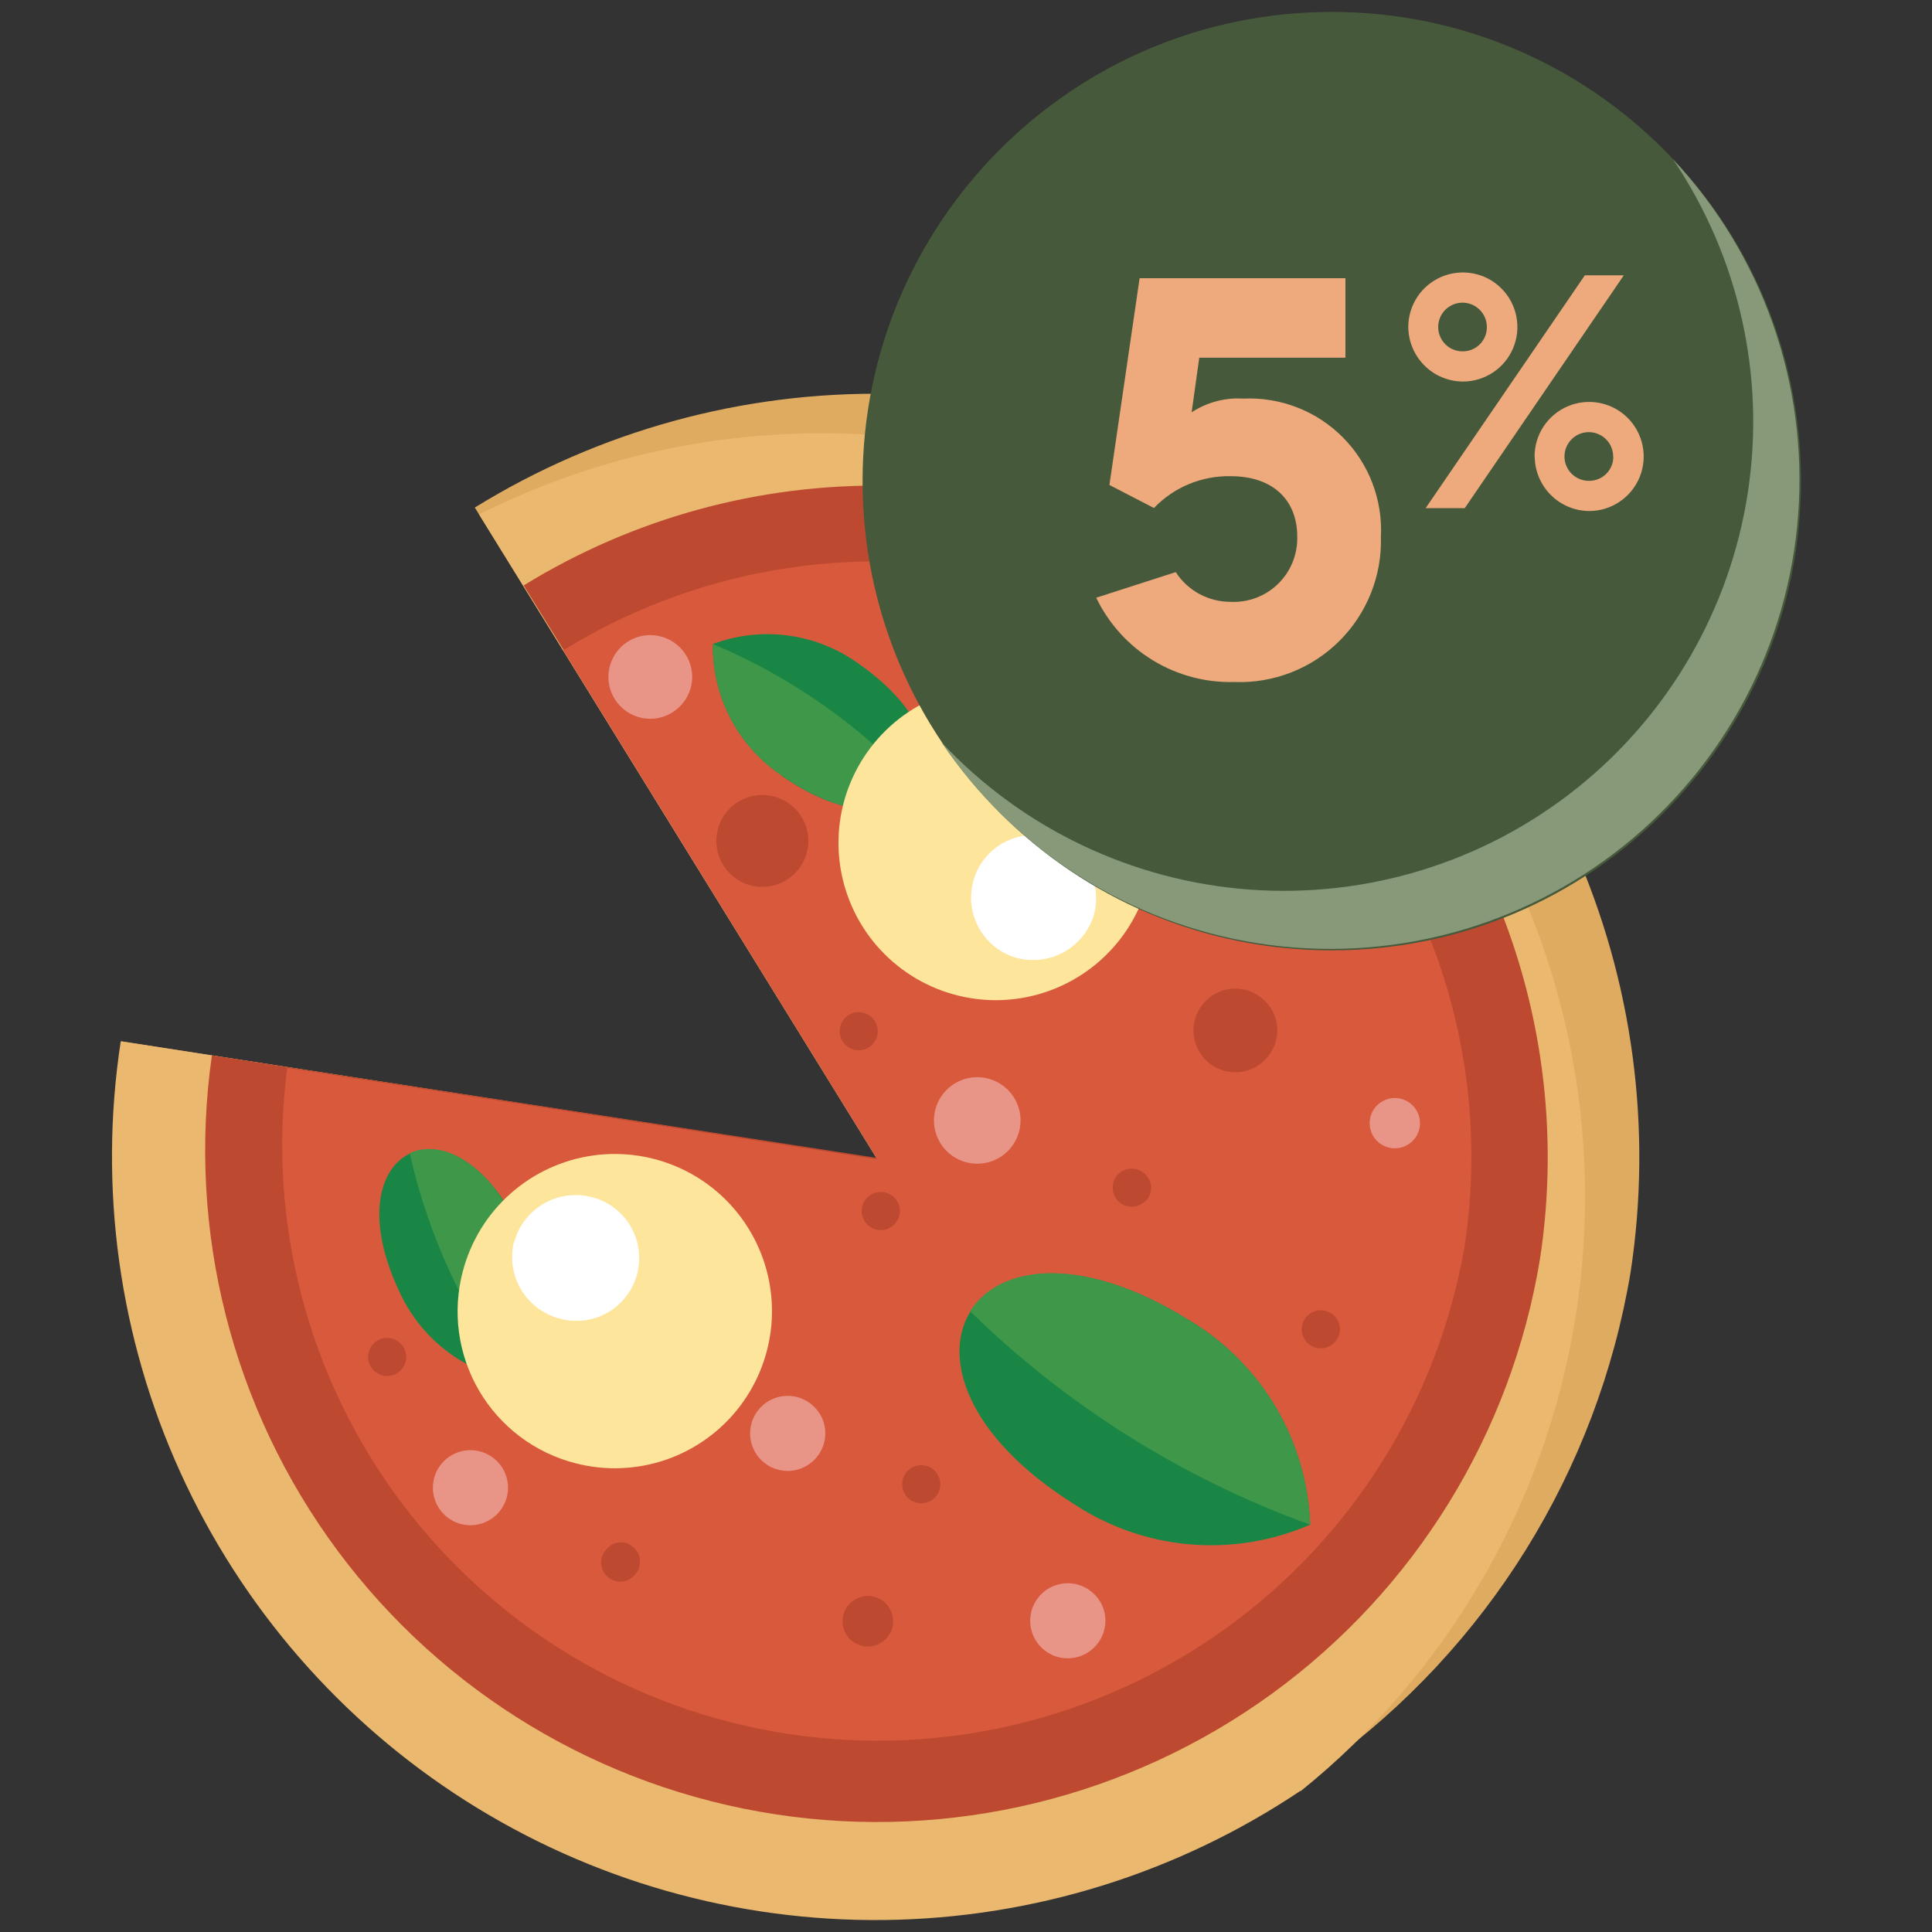 <svg width="81" height="81" viewBox="0 0 81 81" fill="none" xmlns="http://www.w3.org/2000/svg">
<rect x="0" y="0" width="81" height="81" fill="#333333" stroke="none"/>
<g clip-path="url(#clip0_827_10664)">
<path d="M68.359 53.367C69.286 47.326 68.463 41.145 65.988 35.556C63.514 29.967 59.49 25.203 54.394 21.828C49.298 18.454 43.342 16.608 37.231 16.511C31.119 16.413 25.107 18.068 19.906 21.279L36.784 48.573L5.089 43.658C3.929 51.99 6.096 60.443 11.12 67.189C16.144 73.936 23.622 78.434 31.937 79.71C40.251 80.986 48.734 78.937 55.55 74.008C62.366 69.078 66.967 61.663 68.359 53.367Z" fill="#DEAB61"/>
<path d="M54.542 75.086C60.691 70.127 64.788 63.07 66.047 55.272C67.306 47.474 65.637 39.486 61.361 32.845C57.086 26.203 50.505 21.377 42.886 19.295C35.266 17.213 27.146 18.021 20.086 21.565L36.757 48.572L5.062 43.658C4.124 49.798 4.993 56.079 7.563 61.734C10.133 67.389 14.293 72.174 19.535 75.506C24.778 78.838 30.877 80.572 37.088 80.497C43.299 80.423 49.354 78.543 54.516 75.086H54.542Z" fill="#EAB86E"/>
<path d="M64.565 52.781C65.378 47.467 64.654 42.032 62.478 37.118C60.301 32.203 56.764 28.014 52.283 25.045C47.802 22.076 42.566 20.451 37.191 20.363C31.817 20.275 26.53 21.726 21.954 24.546L36.811 48.553L8.884 44.245C7.836 51.59 9.729 59.052 14.151 65.01C18.573 70.967 25.167 74.94 32.501 76.064C39.835 77.188 47.316 75.373 53.32 71.014C59.323 66.654 63.364 60.102 64.565 52.781Z" fill="#BD4A30"/>
<path d="M61.397 52.294C62.123 47.581 61.484 42.759 59.555 38.399C57.627 34.038 54.489 30.321 50.514 27.688C46.539 25.055 41.893 23.616 37.125 23.542C32.358 23.467 27.669 24.76 23.613 27.267L36.783 48.606L12.043 44.772C11.196 51.244 12.917 57.791 16.838 63.01C20.759 68.229 26.568 71.704 33.02 72.692C39.473 73.68 46.055 72.102 51.358 68.295C56.661 64.488 60.262 58.756 61.39 52.327L61.397 52.294Z" fill="#D9593D"/>
<path d="M45.526 35.59C45.395 35.752 45.219 35.871 45.02 35.933C44.821 35.994 44.608 35.995 44.408 35.936C44.208 35.877 44.03 35.759 43.897 35.599C43.764 35.438 43.681 35.242 43.66 35.035C43.638 34.827 43.679 34.618 43.776 34.434C43.874 34.25 44.024 34.098 44.207 33.999C44.391 33.9 44.599 33.858 44.807 33.877C45.014 33.897 45.211 33.977 45.373 34.109C45.481 34.196 45.571 34.303 45.637 34.425C45.703 34.546 45.744 34.68 45.759 34.817C45.773 34.955 45.76 35.094 45.72 35.227C45.68 35.359 45.614 35.483 45.526 35.59Z" fill="#E89487"/>
<path d="M42.379 48.119C42.153 48.398 41.849 48.603 41.506 48.709C41.164 48.814 40.797 48.816 40.454 48.714C40.11 48.612 39.804 48.41 39.575 48.134C39.346 47.858 39.204 47.52 39.167 47.164C39.13 46.807 39.199 46.447 39.366 46.13C39.533 45.813 39.791 45.552 40.106 45.381C40.421 45.21 40.78 45.136 41.137 45.169C41.494 45.202 41.833 45.34 42.112 45.565C42.298 45.715 42.453 45.9 42.567 46.109C42.681 46.319 42.753 46.549 42.778 46.787C42.803 47.024 42.78 47.264 42.712 47.493C42.643 47.722 42.53 47.935 42.379 48.119Z" fill="#E89487"/>
<path d="M59.297 47.753C59.166 47.915 58.989 48.034 58.79 48.096C58.591 48.157 58.378 48.159 58.178 48.099C57.978 48.04 57.801 47.922 57.667 47.762C57.534 47.602 57.452 47.405 57.43 47.198C57.409 46.99 57.45 46.781 57.547 46.597C57.644 46.413 57.794 46.261 57.978 46.162C58.161 46.063 58.37 46.021 58.577 46.04C58.785 46.06 58.982 46.141 59.144 46.272C59.252 46.359 59.341 46.466 59.407 46.588C59.474 46.709 59.515 46.843 59.529 46.98C59.544 47.118 59.53 47.257 59.49 47.39C59.451 47.522 59.385 47.646 59.297 47.753Z" fill="#E89487"/>
<path d="M34.243 61.089C34.047 61.331 33.783 61.508 33.486 61.6C33.188 61.691 32.87 61.693 32.572 61.603C32.274 61.514 32.009 61.339 31.81 61.099C31.612 60.859 31.489 60.566 31.457 60.256C31.426 59.946 31.486 59.634 31.632 59.359C31.778 59.084 32.002 58.858 32.276 58.711C32.55 58.563 32.861 58.5 33.171 58.529C33.481 58.558 33.775 58.679 34.017 58.875C34.178 59.005 34.313 59.165 34.412 59.347C34.511 59.529 34.573 59.729 34.594 59.935C34.615 60.141 34.595 60.349 34.535 60.547C34.475 60.745 34.376 60.93 34.243 61.089Z" fill="#E89487"/>
<path d="M20.946 63.363C20.75 63.605 20.487 63.783 20.19 63.876C19.893 63.968 19.575 63.97 19.276 63.882C18.978 63.793 18.712 63.618 18.513 63.379C18.314 63.14 18.191 62.847 18.158 62.538C18.125 62.228 18.185 61.916 18.33 61.64C18.475 61.365 18.698 61.139 18.972 60.99C19.245 60.841 19.556 60.777 19.866 60.805C20.176 60.834 20.471 60.953 20.713 61.149C20.874 61.279 21.009 61.439 21.108 61.62C21.207 61.802 21.269 62.002 21.291 62.207C21.313 62.413 21.293 62.621 21.234 62.82C21.175 63.018 21.077 63.203 20.946 63.363Z" fill="#E89487"/>
<path d="M45.992 68.938C45.797 69.181 45.534 69.36 45.237 69.453C44.939 69.547 44.621 69.549 44.322 69.462C44.023 69.374 43.757 69.199 43.557 68.96C43.358 68.72 43.234 68.427 43.201 68.117C43.168 67.807 43.228 67.495 43.373 67.219C43.519 66.943 43.742 66.717 44.016 66.568C44.29 66.42 44.602 66.356 44.912 66.385C45.223 66.414 45.517 66.534 45.759 66.731C45.92 66.86 46.054 67.019 46.154 67.2C46.253 67.381 46.315 67.58 46.337 67.786C46.358 67.991 46.339 68.198 46.28 68.396C46.221 68.594 46.123 68.778 45.992 68.938Z" fill="#E89487"/>
<path d="M37.21 68.638C37.078 68.802 36.901 68.922 36.7 68.984C36.5 69.047 36.285 69.048 36.084 68.988C35.883 68.929 35.704 68.811 35.569 68.649C35.435 68.487 35.352 68.29 35.331 68.081C35.309 67.872 35.35 67.661 35.449 67.476C35.547 67.29 35.698 67.138 35.883 67.038C36.068 66.939 36.278 66.896 36.487 66.916C36.696 66.937 36.894 67.018 37.057 67.151C37.274 67.329 37.411 67.585 37.44 67.863C37.469 68.142 37.386 68.42 37.21 68.638Z" fill="#BD4A30"/>
<path d="M53.154 44.305C52.936 44.575 52.642 44.774 52.311 44.877C51.979 44.98 51.624 44.982 51.291 44.883C50.959 44.784 50.663 44.589 50.441 44.322C50.219 44.054 50.082 43.727 50.046 43.382C50.011 43.036 50.079 42.688 50.241 42.381C50.404 42.074 50.654 41.823 50.959 41.658C51.265 41.493 51.613 41.423 51.959 41.456C52.304 41.489 52.632 41.624 52.901 41.844C53.081 41.988 53.23 42.166 53.341 42.368C53.451 42.57 53.52 42.792 53.544 43.022C53.567 43.251 53.545 43.482 53.478 43.702C53.411 43.923 53.301 44.128 53.154 44.305Z" fill="#BD4A30"/>
<path d="M33.457 36.47C33.217 36.766 32.894 36.984 32.53 37.097C32.165 37.21 31.776 37.212 31.41 37.104C31.045 36.995 30.72 36.78 30.476 36.487C30.233 36.193 30.082 35.834 30.043 35.455C30.003 35.075 30.077 34.693 30.256 34.356C30.434 34.018 30.708 33.742 31.044 33.56C31.379 33.379 31.761 33.302 32.141 33.338C32.52 33.374 32.881 33.521 33.177 33.762C33.374 33.921 33.538 34.117 33.659 34.339C33.78 34.562 33.856 34.806 33.882 35.057C33.908 35.309 33.884 35.564 33.811 35.806C33.738 36.048 33.617 36.274 33.457 36.47Z" fill="#BD4A30"/>
<path d="M28.622 29.488C28.403 29.757 28.109 29.955 27.778 30.057C27.446 30.159 27.092 30.16 26.759 30.061C26.427 29.962 26.132 29.766 25.91 29.499C25.689 29.232 25.552 28.905 25.517 28.56C25.482 28.215 25.549 27.867 25.712 27.561C25.874 27.254 26.123 27.002 26.428 26.837C26.734 26.673 27.081 26.602 27.426 26.635C27.771 26.667 28.099 26.802 28.369 27.02C28.549 27.165 28.698 27.343 28.809 27.546C28.919 27.749 28.988 27.971 29.012 28.201C29.035 28.431 29.013 28.663 28.946 28.884C28.879 29.104 28.769 29.31 28.622 29.488Z" fill="#E89487"/>
<path d="M39.338 27.594C39.239 27.717 39.105 27.808 38.954 27.854C38.803 27.901 38.641 27.902 38.489 27.858C38.338 27.813 38.203 27.724 38.102 27.603C38 27.481 37.937 27.332 37.92 27.175C37.904 27.018 37.934 26.859 38.007 26.719C38.081 26.579 38.194 26.464 38.333 26.388C38.472 26.312 38.63 26.279 38.788 26.293C38.945 26.307 39.095 26.368 39.218 26.467C39.301 26.532 39.37 26.614 39.421 26.706C39.472 26.799 39.504 26.9 39.515 27.005C39.526 27.11 39.516 27.216 39.486 27.317C39.455 27.418 39.405 27.512 39.338 27.594Z" fill="#BD4A30"/>
<path d="M26.654 65.977C26.591 66.066 26.51 66.14 26.416 66.196C26.323 66.253 26.219 66.289 26.111 66.303C26.002 66.318 25.892 66.31 25.788 66.281C25.683 66.251 25.585 66.2 25.5 66.132C25.415 66.063 25.346 65.978 25.295 65.881C25.244 65.784 25.214 65.678 25.206 65.569C25.198 65.461 25.212 65.351 25.248 65.248C25.284 65.145 25.34 65.05 25.414 64.97C25.478 64.886 25.558 64.816 25.65 64.764C25.742 64.712 25.843 64.679 25.948 64.668C26.053 64.657 26.159 64.667 26.26 64.698C26.361 64.73 26.454 64.781 26.534 64.85C26.616 64.916 26.685 64.998 26.735 65.09C26.785 65.182 26.817 65.284 26.828 65.389C26.839 65.493 26.83 65.599 26.8 65.7C26.77 65.801 26.721 65.895 26.654 65.977Z" fill="#BD4A30"/>
<path d="M39.245 62.73C39.146 62.852 39.012 62.943 38.861 62.99C38.71 63.037 38.548 63.038 38.397 62.993C38.245 62.949 38.11 62.86 38.009 62.738C37.907 62.617 37.844 62.468 37.828 62.311C37.811 62.154 37.841 61.995 37.915 61.855C37.988 61.715 38.101 61.599 38.24 61.524C38.379 61.448 38.537 61.415 38.695 61.429C38.852 61.443 39.002 61.504 39.125 61.603C39.207 61.669 39.275 61.75 39.326 61.843C39.376 61.935 39.408 62.037 39.419 62.141C39.43 62.246 39.421 62.352 39.391 62.453C39.361 62.554 39.312 62.648 39.245 62.73Z" fill="#BD4A30"/>
<path d="M37.544 51.28C37.444 51.403 37.31 51.493 37.159 51.539C37.007 51.585 36.846 51.585 36.694 51.539C36.543 51.494 36.408 51.404 36.308 51.282C36.207 51.16 36.145 51.011 36.129 50.853C36.113 50.696 36.144 50.538 36.219 50.398C36.293 50.258 36.407 50.144 36.546 50.069C36.685 49.994 36.844 49.962 37.001 49.977C37.159 49.992 37.308 50.053 37.431 50.153C37.513 50.219 37.582 50.301 37.632 50.394C37.682 50.486 37.714 50.588 37.724 50.693C37.735 50.798 37.724 50.904 37.693 51.005C37.663 51.106 37.612 51.199 37.544 51.28Z" fill="#BD4A30"/>
<path d="M48.06 50.307C47.959 50.428 47.824 50.517 47.672 50.561C47.52 50.606 47.358 50.604 47.207 50.557C47.056 50.51 46.922 50.418 46.823 50.295C46.724 50.172 46.664 50.022 46.65 49.864C46.636 49.706 46.669 49.548 46.745 49.409C46.821 49.27 46.936 49.157 47.076 49.084C47.217 49.011 47.376 48.981 47.533 48.998C47.69 49.015 47.839 49.078 47.96 49.18C48.043 49.245 48.112 49.327 48.163 49.419C48.214 49.511 48.246 49.613 48.257 49.718C48.268 49.823 48.258 49.929 48.228 50.03C48.198 50.131 48.148 50.225 48.081 50.307" fill="#BD4A30"/>
<path d="M36.624 43.738C36.525 43.861 36.391 43.952 36.24 43.999C36.089 44.046 35.927 44.047 35.776 44.002C35.624 43.957 35.489 43.869 35.388 43.747C35.286 43.626 35.223 43.477 35.207 43.319C35.19 43.162 35.22 43.004 35.294 42.863C35.367 42.723 35.48 42.608 35.619 42.532C35.758 42.457 35.916 42.424 36.074 42.438C36.231 42.452 36.381 42.512 36.504 42.611C36.586 42.678 36.654 42.759 36.705 42.852C36.755 42.944 36.787 43.045 36.798 43.15C36.809 43.255 36.8 43.361 36.77 43.462C36.74 43.562 36.69 43.657 36.624 43.738Z" fill="#BD4A30"/>
<path d="M16.852 57.395C16.752 57.518 16.619 57.609 16.467 57.656C16.316 57.703 16.155 57.704 16.003 57.659C15.851 57.614 15.716 57.525 15.615 57.404C15.514 57.282 15.451 57.133 15.434 56.976C15.417 56.819 15.448 56.66 15.521 56.52C15.595 56.38 15.708 56.265 15.847 56.189C15.985 56.113 16.144 56.08 16.301 56.094C16.459 56.109 16.608 56.169 16.732 56.268C16.814 56.334 16.883 56.415 16.934 56.507C16.985 56.6 17.017 56.702 17.028 56.806C17.04 56.911 17.03 57.017 16.999 57.119C16.969 57.22 16.919 57.314 16.852 57.395Z" fill="#BD4A30"/>
<path d="M55.996 56.235C55.896 56.358 55.762 56.449 55.611 56.496C55.459 56.543 55.297 56.544 55.145 56.499C54.993 56.453 54.858 56.364 54.757 56.242C54.656 56.12 54.593 55.97 54.577 55.812C54.561 55.655 54.593 55.496 54.667 55.356C54.742 55.216 54.856 55.101 54.996 55.026C55.136 54.951 55.295 54.92 55.453 54.936C55.611 54.951 55.76 55.014 55.883 55.114C55.965 55.18 56.033 55.261 56.083 55.353C56.133 55.445 56.165 55.546 56.175 55.651C56.186 55.755 56.175 55.861 56.145 55.961C56.114 56.061 56.063 56.154 55.996 56.235Z" fill="#BD4A30"/>
<path d="M54.762 36.19C54.662 36.312 54.529 36.403 54.378 36.45C54.227 36.497 54.065 36.498 53.913 36.453C53.762 36.408 53.627 36.32 53.525 36.198C53.424 36.077 53.361 35.928 53.344 35.771C53.328 35.613 53.358 35.455 53.431 35.315C53.505 35.175 53.618 35.059 53.757 34.983C53.896 34.908 54.054 34.875 54.211 34.889C54.369 34.903 54.519 34.964 54.642 35.063C54.725 35.128 54.794 35.209 54.844 35.302C54.895 35.394 54.927 35.496 54.939 35.601C54.95 35.706 54.94 35.812 54.91 35.913C54.879 36.014 54.829 36.108 54.762 36.19Z" fill="#BD4A30"/>
<path d="M49.861 55.354C51.354 56.246 52.6 57.497 53.486 58.994C54.371 60.491 54.867 62.185 54.929 63.923C53.339 64.614 51.6 64.897 49.873 64.747C48.145 64.597 46.481 64.018 45.033 63.063C36.024 57.408 40.852 49.726 49.861 55.354Z" fill="#1A8645"/>
<path d="M49.861 55.354C51.354 56.246 52.6 57.497 53.485 58.994C54.37 60.491 54.867 62.185 54.929 63.923C49.592 61.993 44.73 58.941 40.672 54.974C41.892 53.033 45.34 52.54 49.861 55.354Z" fill="#3F9849"/>
<path d="M32.769 32.509C31.868 31.904 31.132 31.083 30.629 30.121C30.126 29.159 29.871 28.086 29.889 27C30.904 26.621 31.997 26.5 33.071 26.649C34.144 26.798 35.164 27.212 36.037 27.854C41.478 31.675 38.211 36.33 32.769 32.522" fill="#1A8645"/>
<path d="M32.769 32.509C31.868 31.904 31.132 31.083 30.629 30.121C30.126 29.159 29.871 28.086 29.889 27C33.159 28.376 36.095 30.439 38.498 33.049C37.671 34.216 35.483 34.416 32.769 32.509Z" fill="#3F9849"/>
<path d="M21.867 51.681C22.342 52.657 22.567 53.737 22.52 54.822C22.474 55.907 22.157 56.963 21.6 57.895C20.531 57.713 19.524 57.267 18.67 56.599C17.815 55.931 17.14 55.061 16.705 54.068C13.918 48.066 19.073 45.646 21.867 51.681Z" fill="#1A8645"/>
<path d="M21.867 51.681C22.342 52.657 22.567 53.737 22.52 54.822C22.474 55.907 22.157 56.963 21.6 57.895C19.46 55.065 17.953 51.809 17.179 48.346C18.479 47.746 20.473 48.673 21.847 51.681" fill="#3F9849"/>
<path d="M19.406 53.294C19.737 52.034 20.435 50.9 21.41 50.036C22.386 49.173 23.595 48.618 24.886 48.441C26.177 48.265 27.491 48.475 28.662 49.046C29.834 49.616 30.809 50.521 31.466 51.646C32.124 52.771 32.432 54.066 32.354 55.366C32.275 56.667 31.813 57.915 31.025 58.953C30.238 59.99 29.16 60.771 27.929 61.197C26.697 61.622 25.367 61.673 24.107 61.342C23.268 61.125 22.481 60.744 21.79 60.222C21.099 59.699 20.518 59.044 20.081 58.296C19.644 57.548 19.36 56.721 19.244 55.862C19.128 55.004 19.183 54.131 19.406 53.294Z" fill="#FDE59B"/>
<path d="M21.56 52.067C21.743 51.397 22.181 50.824 22.78 50.472C23.379 50.119 24.092 50.015 24.767 50.18C25.109 50.261 25.432 50.408 25.716 50.615C26 50.822 26.24 51.084 26.422 51.386C26.603 51.687 26.722 52.021 26.772 52.369C26.822 52.717 26.802 53.071 26.713 53.411C26.624 53.752 26.468 54.07 26.254 54.349C26.04 54.628 25.772 54.861 25.466 55.035C25.161 55.208 24.823 55.319 24.474 55.36C24.125 55.401 23.771 55.372 23.433 55.275C22.763 55.091 22.191 54.654 21.838 54.054C21.486 53.455 21.381 52.742 21.546 52.067" fill="white"/>
<path d="M48.06 37.25C47.682 38.498 46.942 39.607 45.934 40.435C44.925 41.263 43.694 41.773 42.396 41.901C41.098 42.029 39.791 41.769 38.64 41.154C37.489 40.539 36.547 39.597 35.932 38.447C35.317 37.296 35.057 35.989 35.185 34.69C35.313 33.392 35.824 32.161 36.651 31.153C37.479 30.144 38.588 29.404 39.836 29.026C41.085 28.648 42.417 28.648 43.666 29.027C44.495 29.277 45.268 29.688 45.938 30.236C46.608 30.785 47.164 31.461 47.572 32.225C47.981 32.989 48.234 33.826 48.318 34.689C48.401 35.551 48.314 36.421 48.06 37.25Z" fill="#FDE59B"/>
<path d="M45.853 38.39C45.643 39.051 45.185 39.604 44.575 39.932C43.965 40.261 43.252 40.339 42.585 40.151C42.255 40.052 41.947 39.889 41.679 39.671C41.412 39.453 41.19 39.184 41.026 38.881C40.862 38.577 40.76 38.244 40.725 37.901C40.69 37.557 40.722 37.211 40.821 36.88C40.92 36.549 41.083 36.242 41.301 35.974C41.519 35.706 41.788 35.484 42.092 35.321C42.395 35.157 42.728 35.055 43.072 35.02C43.415 34.984 43.762 35.017 44.092 35.116C44.754 35.326 45.308 35.785 45.637 36.396C45.965 37.008 46.043 37.723 45.853 38.39Z" fill="white"/>
<path d="M55.836 39.844C66.7 39.844 75.508 31.036 75.508 20.172C75.508 9.307 66.7 0.5 55.836 0.5C44.971 0.5 36.164 9.307 36.164 20.172C36.164 31.036 44.971 39.844 55.836 39.844Z" fill="#465A3B"/>
<path d="M70.14 6.675C72.907 10.776 74.027 15.77 73.277 20.661C72.527 25.552 69.961 29.98 66.091 33.063C62.221 36.147 57.331 37.658 52.397 37.297C47.462 36.936 42.844 34.728 39.465 31.115C40.983 33.365 42.951 35.276 45.244 36.729C47.537 38.182 50.105 39.144 52.789 39.556C55.472 39.968 58.211 39.819 60.834 39.121C63.457 38.422 65.907 37.189 68.03 35.497C70.153 33.806 71.903 31.693 73.17 29.293C74.437 26.892 75.193 24.255 75.391 21.548C75.589 18.84 75.225 16.121 74.321 13.562C73.418 11.002 71.994 8.657 70.14 6.675Z" fill="#879979"/>
<path d="M57.895 22.506C57.919 23.316 57.776 24.123 57.474 24.876C57.173 25.628 56.721 26.311 56.145 26.882C55.569 27.453 54.883 27.899 54.127 28.194C53.372 28.488 52.564 28.625 51.754 28.594C50.55 28.627 49.362 28.311 48.334 27.684C47.306 27.056 46.481 26.145 45.959 25.06L49.293 23.986C49.542 24.371 49.884 24.687 50.288 24.905C50.691 25.122 51.142 25.235 51.6 25.233C51.966 25.25 52.332 25.191 52.674 25.06C53.016 24.929 53.328 24.73 53.589 24.473C53.851 24.216 54.057 23.909 54.194 23.569C54.331 23.23 54.397 22.866 54.388 22.499C54.388 20.932 53.334 19.965 51.6 19.965C51.001 19.952 50.404 20.064 49.85 20.294C49.295 20.523 48.795 20.866 48.38 21.299L46.513 20.332L47.779 11.663H56.408V14.997H50.28L49.96 17.285C50.602 16.866 51.362 16.664 52.127 16.711C52.897 16.676 53.664 16.802 54.382 17.081C55.1 17.36 55.751 17.786 56.294 18.331C56.837 18.877 57.261 19.53 57.536 20.249C57.812 20.968 57.934 21.737 57.895 22.506Z" fill="#EEAA7D"/>
<path d="M59.043 13.717C59.042 13.264 59.175 12.821 59.425 12.444C59.676 12.067 60.032 11.773 60.45 11.599C60.868 11.425 61.328 11.379 61.772 11.466C62.217 11.553 62.625 11.771 62.945 12.09C63.266 12.41 63.484 12.818 63.573 13.261C63.662 13.705 63.617 14.165 63.444 14.584C63.271 15.002 62.978 15.36 62.602 15.611C62.225 15.863 61.783 15.997 61.33 15.997C60.726 15.992 60.149 15.751 59.721 15.324C59.293 14.898 59.05 14.321 59.043 13.717ZM66.445 11.543H68.079L61.41 21.305H59.77L66.445 11.543ZM62.337 13.717C62.339 13.514 62.279 13.316 62.167 13.147C62.056 12.978 61.896 12.846 61.709 12.768C61.522 12.69 61.316 12.67 61.117 12.71C60.918 12.749 60.736 12.847 60.593 12.991C60.45 13.135 60.354 13.318 60.315 13.517C60.277 13.716 60.298 13.922 60.378 14.108C60.457 14.295 60.59 14.454 60.759 14.565C60.929 14.675 61.128 14.733 61.33 14.73C61.463 14.73 61.594 14.704 61.717 14.653C61.84 14.602 61.951 14.527 62.045 14.433C62.138 14.339 62.212 14.227 62.263 14.104C62.313 13.981 62.338 13.85 62.337 13.717ZM64.338 19.145C64.336 18.692 64.469 18.25 64.719 17.873C64.97 17.496 65.326 17.202 65.743 17.028C66.161 16.853 66.621 16.807 67.065 16.894C67.509 16.981 67.917 17.197 68.238 17.516C68.558 17.835 68.777 18.242 68.867 18.686C68.957 19.129 68.913 19.589 68.741 20.007C68.569 20.426 68.277 20.784 67.901 21.036C67.526 21.289 67.084 21.424 66.632 21.425C66.032 21.422 65.457 21.185 65.03 20.764C64.603 20.343 64.357 19.771 64.344 19.172L64.338 19.145ZM67.632 19.145C67.633 18.942 67.574 18.743 67.462 18.574C67.35 18.405 67.189 18.273 67.002 18.196C66.814 18.118 66.608 18.098 66.409 18.138C66.21 18.179 66.028 18.277 65.885 18.422C65.743 18.566 65.647 18.75 65.609 18.949C65.572 19.149 65.594 19.355 65.674 19.541C65.754 19.728 65.888 19.886 66.059 19.996C66.229 20.106 66.429 20.163 66.632 20.159C66.895 20.159 67.148 20.055 67.337 19.871C67.525 19.686 67.633 19.435 67.639 19.172L67.632 19.145Z" fill="#EEAA7D"/>
</g>
<defs>
<clipPath id="clip0_827_10664">
<rect width="80" height="80" fill="white" transform="translate(0.5 0.5)"/>
</clipPath>
</defs>
</svg>
